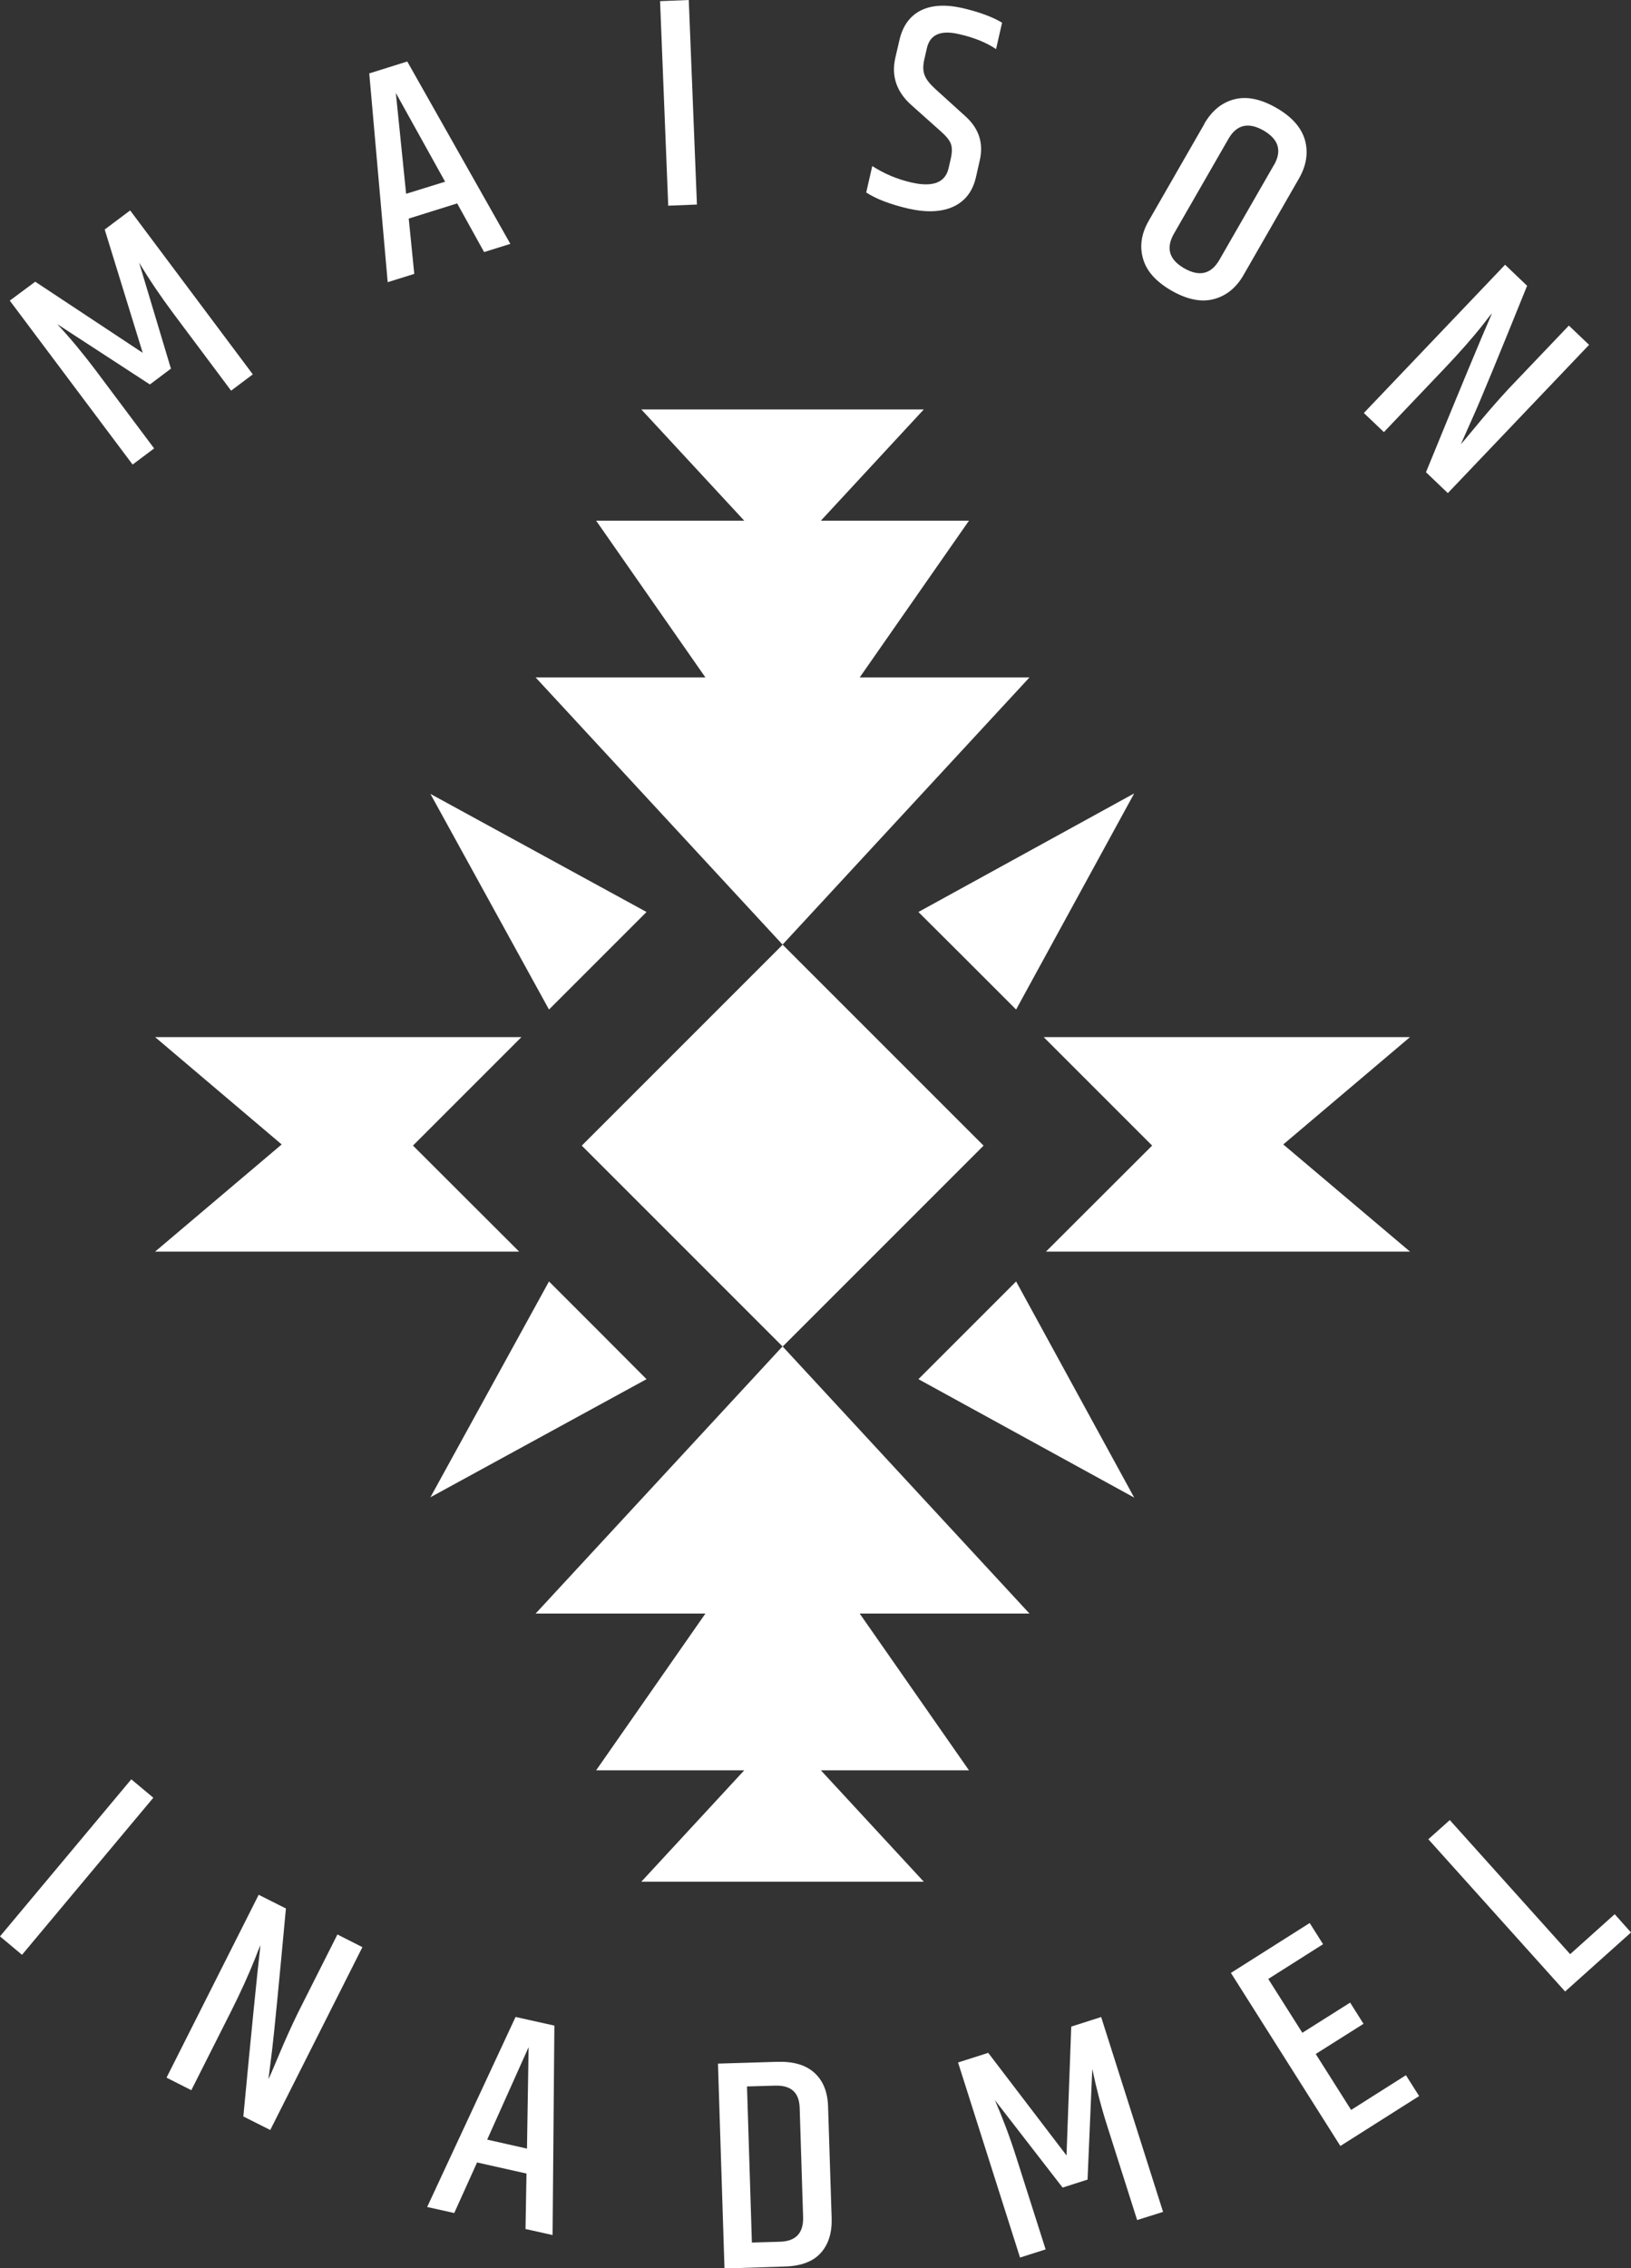 <svg xmlns="http://www.w3.org/2000/svg" id="uuid-4c747fd3-d55f-44e7-8901-e51838287690" viewBox="0 0 1000 1390.6"><rect x="0" y="0" width="1000" height="1390.6" fill="#333333" stroke="none"/><defs><style>.uuid-713a210e-2d6b-4e41-8791-ddda7f2dadb5{fill:#fff;}</style></defs><g id="uuid-1b949c61-2304-4faa-9bd8-c6f7ccf0fe81"><path class="uuid-713a210e-2d6b-4e41-8791-ddda7f2dadb5" d="M80.5,1090.8l13.5,11.3-80.5,96.3-13.5-11.3,80.5-96.3Z"></path><path class="uuid-713a210e-2d6b-4e41-8791-ddda7f2dadb5" d="M206.8,1185.9l15.4,7.8-56.5,112.1-16.5-8.3c5-52.9,8.5-87.9,10.5-105-.6,1.2-1.7,3.9-3.2,7.9-4,10-8.9,20.9-14.8,32.6l-24.4,48.4-15.2-7.7,56.5-112.1,16.7,8.4c-4.3,46.5-7.1,75.2-8.4,86.2-1.4,10.9-2.1,17.1-2.3,18.5.5-1,2.7-6,6.5-15.1s7.7-17.7,11.7-25.9l24.1-47.8Z"></path><path class="uuid-713a210e-2d6b-4e41-8791-ddda7f2dadb5" d="M322.2,1366.5l.6-34-30.3-6.8-14,31-16.6-3.7,54.2-116.5,23.8,5.3-1.1,128.4-16.6-3.7ZM298.7,1311.7l24.4,5.5,1-62.2-25.4,56.7Z"></path><path class="uuid-713a210e-2d6b-4e41-8791-ddda7f2dadb5" d="M440.2,1265.1l36.3-1.1c9.9-.3,17.5,1.9,22.8,6.7,5.3,4.8,8.1,11.6,8.4,20.5l2.2,68.5c.3,9-1.9,16.1-6.6,21.4-4.7,5.3-12.1,8.1-22.1,8.4l-37,1.2-4-125.5ZM490.3,1292.2c-.3-9.4-5.3-13.9-15.1-13.6l-17.2.5,3,95.7,17.2-.5c9.7-.3,14.5-5.3,14.2-15.1l-2.1-67Z"></path><path class="uuid-713a210e-2d6b-4e41-8791-ddda7f2dadb5" d="M675.1,1236.4l38,119.6-15.9,5-18-56.6c-3.9-12.1-7-24.1-9.5-36l-2.9,67.8-15.3,4.9-41.5-53.6c4.6,10.6,9,22.1,13,34.7l18.1,56.8-15.7,5-38-119.6,18.5-5.9,48,62.9,2.9-79,18.5-5.9Z"></path><path class="uuid-713a210e-2d6b-4e41-8791-ddda7f2dadb5" d="M754.7,1209.5l48.3-30.6,8.2,13-33.6,21.3,20.9,33,29.3-18.5,8.2,13-29.3,18.5,21.7,34.3,33.6-21.3,8.1,12.8-48.3,30.6-67.1-106.1Z"></path><path class="uuid-713a210e-2d6b-4e41-8791-ddda7f2dadb5" d="M875.8,1127.5l13.1-11.7,73.8,82.2,27.3-24.5,10,11.2-40.4,36.2-83.9-93.4Z"></path><path class="uuid-713a210e-2d6b-4e41-8791-ddda7f2dadb5" d="M79.8,129l75.2,100.5-13.3,10-35.6-47.6c-7.6-10.2-14.6-20.5-20.8-30.9l19.5,65-12.9,9.7-56.8-37c7.9,8.5,15.8,18,23.7,28.5l35.7,47.7-13.2,9.9L6,184.3l15.6-11.6,65.9,43.6-23.3-75.6,15.6-11.7Z"></path><path class="uuid-713a210e-2d6b-4e41-8791-ddda7f2dadb5" d="M296.8,154.5l-16.5-29.8-29.7,9.3,3.4,33.9-16.3,5.1-11.3-128,23.3-7.3,63.2,111.8-16.3,5.1ZM249,118.8l23.9-7.4-30.2-54.4,6.3,61.8Z"></path><path class="uuid-713a210e-2d6b-4e41-8791-ddda7f2dadb5" d="M404.7.7l17.6-.7,5,125.4-17.6.7L404.7.7Z"></path><path class="uuid-713a210e-2d6b-4e41-8791-ddda7f2dadb5" d="M551.5,24.4c2-8.5,6.3-14.5,12.9-17.9,6.7-3.4,15.2-3.9,25.5-1.6,10.3,2.4,18.5,5.4,24.5,9l-3.7,16.2c-5.9-4-13.5-7.1-22.8-9.2-11.2-2.6-17.7.3-19.6,8.6l-1.6,7c-.9,3.9-.8,7.1.2,9.6,1,2.6,3.2,5.4,6.5,8.4l18.2,16.5c8.5,7.5,11.6,16.6,9.1,27.4l-2.3,10.1c-2,8.8-6.6,14.8-13.9,18.2-7.2,3.3-16.4,3.7-27.5,1.2-11.1-2.6-19.8-5.9-25.9-9.9l3.7-16.2c7.3,4.7,15.3,8.1,24.1,10.1,13.1,3,20.7,0,22.7-8.8l1.4-6.1c.8-3.6.8-6.6,0-8.8s-2.9-4.8-6.1-7.6l-17.8-15.9c-9.4-8.2-12.8-18.1-10.1-29.5l2.5-10.8Z"></path><path class="uuid-713a210e-2d6b-4e41-8791-ddda7f2dadb5" d="M738.3,76c4.6-8,10.7-13.1,18.4-15.1,7.6-2,16.2-.3,25.8,5.2,9.6,5.5,15.4,12.1,17.6,19.8,2.1,7.7.9,15.5-3.6,23.4l-34,59.2c-4.5,7.9-10.7,12.9-18.4,14.9-7.7,2-16.3.2-25.8-5.2-9.5-5.5-15.4-12-17.5-19.7-2.2-7.6-1-15.4,3.6-23.3l34-59.2ZM781.1,101.2c5-8.8,2.9-15.8-6.4-21.2-9.3-5.3-16.5-3.6-21.5,5.1l-33.4,58.1c-5.1,8.9-3,16,6.3,21.3s16.5,3.6,21.6-5.3l33.4-58.1Z"></path><path class="uuid-713a210e-2d6b-4e41-8791-ddda7f2dadb5" d="M961.8,199.5l12.5,11.9-86.6,90.9-13.4-12.8c20.1-49.2,33.6-81.7,40.5-97.5-.9,1-2.7,3.2-5.3,6.7-6.7,8.5-14.6,17.4-23.6,26.9l-37.4,39.3-12.3-11.7,86.6-90.9,13.5,12.9c-17.5,43.3-28.5,70-33,80-4.5,10.1-7,15.8-7.6,17.1.8-.8,4.3-5,10.6-12.6,6.3-7.6,12.5-14.7,18.7-21.4l36.9-38.7Z"></path><polygon class="uuid-713a210e-2d6b-4e41-8791-ddda7f2dadb5" points="864.5 635.8 786.8 701.6 864.5 767.3 641.3 767.3 706.4 702.3 639.9 635.8 864.5 635.8"></polygon><polygon class="uuid-713a210e-2d6b-4e41-8791-ddda7f2dadb5" points="319.7 635.8 253.2 702.3 318.3 767.3 95.1 767.3 172.7 701.6 95.1 635.8 319.7 635.8"></polygon><polygon class="uuid-713a210e-2d6b-4e41-8791-ddda7f2dadb5" points="631.2 415.3 479.8 579.1 328.4 415.3 432.5 415.3 365.5 319.2 456.3 319.2 393.2 251 566.4 251 503.3 319.2 594.1 319.2 527.1 415.3 631.2 415.3"></polygon><rect class="uuid-713a210e-2d6b-4e41-8791-ddda7f2dadb5" x="392.7" y="615.2" width="174.2" height="174.2" transform="translate(-356 545) rotate(-45)"></rect><polygon class="uuid-713a210e-2d6b-4e41-8791-ddda7f2dadb5" points="479.8 825.4 631.2 989.2 527.1 989.2 594.1 1085.3 503.3 1085.3 566.4 1153.6 393.2 1153.6 456.3 1085.3 365.5 1085.3 432.5 989.2 328.4 989.2 479.8 825.4"></polygon><polygon class="uuid-713a210e-2d6b-4e41-8791-ddda7f2dadb5" points="396.4 559.1 366.5 589 336.6 618.9 263.9 486.7 396.4 559.1"></polygon><polygon class="uuid-713a210e-2d6b-4e41-8791-ddda7f2dadb5" points="396.4 845.5 263.9 917.9 336.6 785.6 366.5 815.5 396.4 845.5"></polygon><polygon class="uuid-713a210e-2d6b-4e41-8791-ddda7f2dadb5" points="623 785.6 695.4 918.1 563.1 845.5 593.1 815.5 623 785.6"></polygon><polygon class="uuid-713a210e-2d6b-4e41-8791-ddda7f2dadb5" points="695.4 486.4 623 618.9 593.1 589 563.1 559.1 695.4 486.4"></polygon></g></svg>